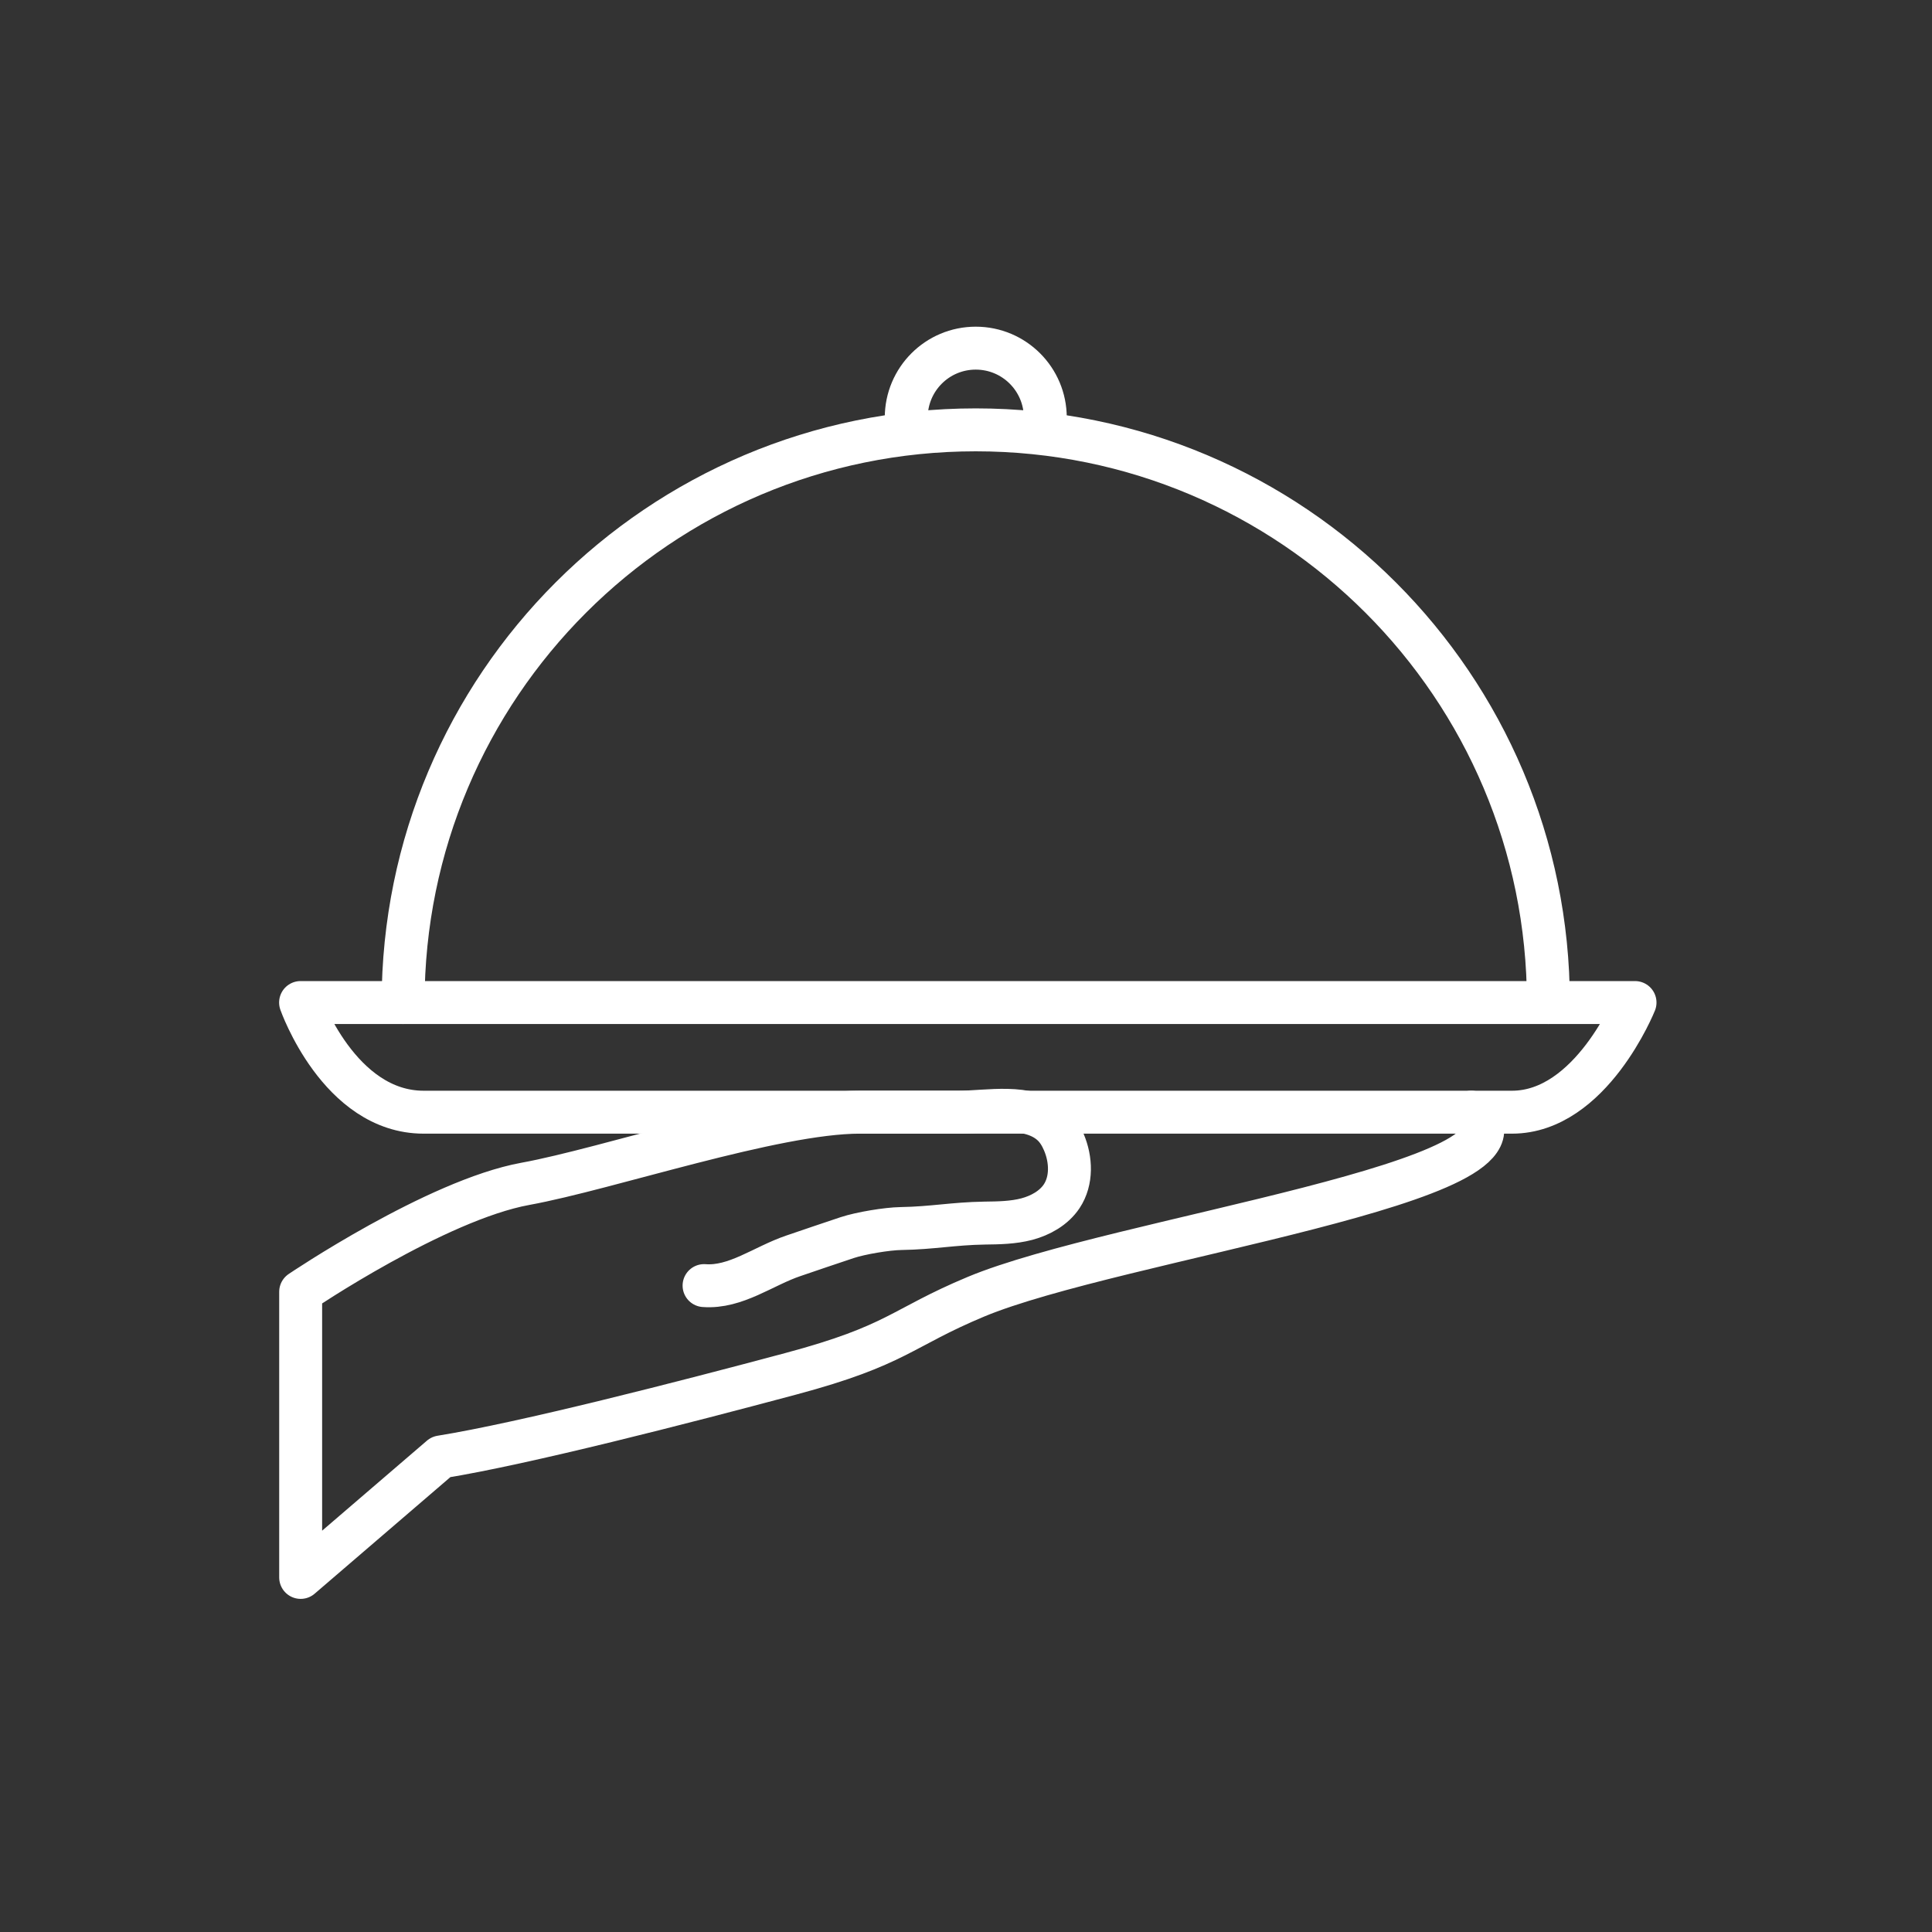 <svg width="45" height="45" viewBox="0 0 45 45" fill="none" xmlns="http://www.w3.org/2000/svg">
<rect x="0" y="0" width="45" height="45" fill="#333333" stroke="none"/>
<path d="M21.108 9.729C21.108 8.834 21.832 8.109 22.727 8.109C23.622 8.109 24.347 8.834 24.347 9.729" stroke="white" stroke-linecap="round" stroke-linejoin="round"/>
<path d="M9.389 23.351C9.389 15.984 15.361 10.012 22.727 10.012C30.094 10.012 36.065 15.984 36.065 23.351" stroke="white" stroke-linecap="round" stroke-linejoin="round"/>
<path d="M35.217 25.905H9.867C7.896 25.905 7.001 23.351 7.001 23.351H38.083C38.083 23.351 37.062 25.905 35.217 25.905Z" stroke="white" stroke-linecap="round" stroke-linejoin="round"/>
<path d="M16.399 29.944C17.137 30 17.779 29.487 18.48 29.25C18.811 29.137 19.401 28.936 19.734 28.826C20.046 28.723 20.66 28.62 20.988 28.615C21.722 28.603 22.2 28.5 22.933 28.488C23.264 28.484 23.599 28.479 23.918 28.395C24.236 28.31 24.546 28.137 24.729 27.863C24.97 27.499 24.951 27.009 24.78 26.606C24.715 26.452 24.628 26.304 24.504 26.191C23.962 25.695 22.999 25.905 22.331 25.905C21.562 25.905 20.794 25.905 20.025 25.905C18.03 25.905 14.163 27.223 12.236 27.574C10.16 27.954 7.003 30.089 7.003 30.089V36.741L10.27 33.935C12.208 33.623 15.937 32.663 18.424 31.997C20.911 31.331 20.974 30.938 22.73 30.204C25.976 28.849 36.323 27.495 34.27 25.905" stroke="white" stroke-linecap="round" stroke-linejoin="round"/>
</svg>
